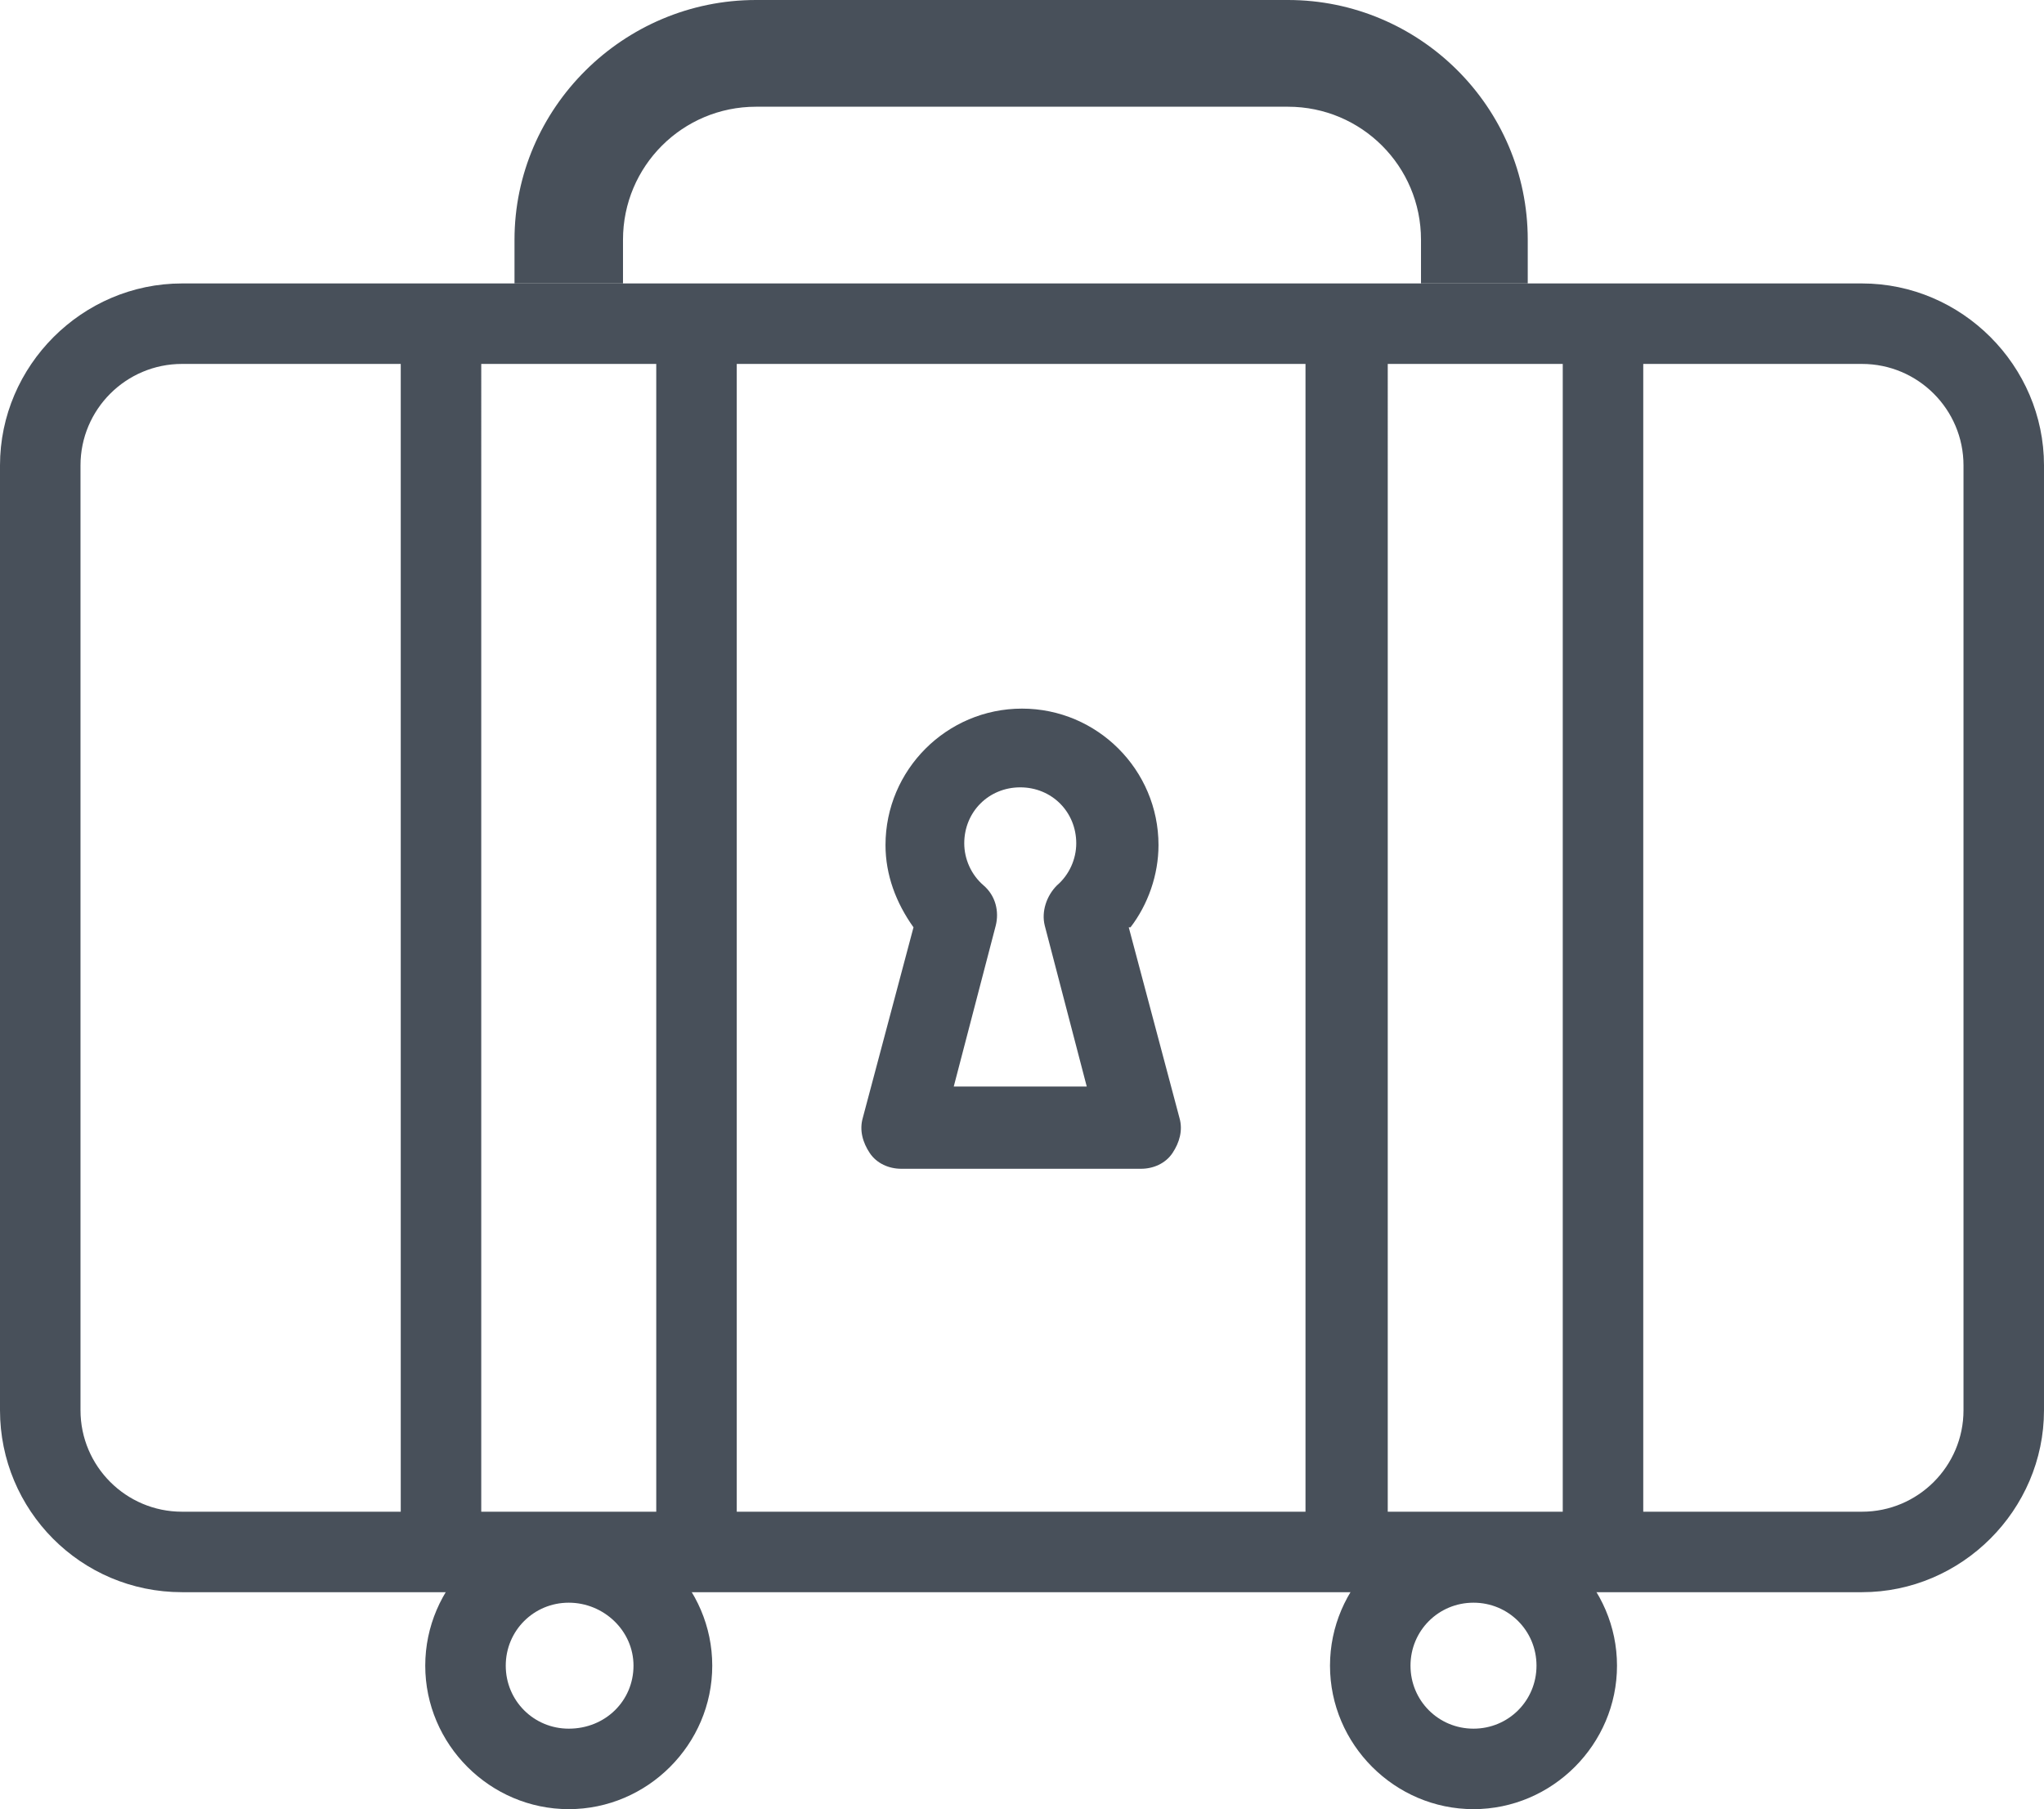 <svg xmlns="http://www.w3.org/2000/svg" id="Layer_2" data-name="Layer 2" viewBox="0 0 11.68 10.34"><defs><style>      .cls-1 {        fill: #48505a;      }    </style></defs><g id="Layer_1-2" data-name="Layer 1"><g><path class="cls-1" d="M3.25,8.7c-.45,0-.82.37-.82.82s.37.82.82.82.82-.37.82-.82-.37-.82-.82-.82ZM3.25,9.88c-.2,0-.36-.16-.36-.36s.16-.36.36-.36.37.16.37.36-.16.36-.37.36Z"></path><path class="cls-1" d="M8.42,8.7c-.45,0-.82.37-.82.82s.37.82.82.82.82-.37.82-.82-.37-.82-.82-.82ZM8.42,9.88c-.2,0-.36-.16-.36-.36s.16-.36.36-.36.36.16.36.36-.16.36-.36.36Z"></path><path class="cls-1" d="M10.64,1.62H1.04c-.57,0-1.04.47-1.04,1.04v5.4c0,.57.46,1.04,1.04,1.04h9.6c.57,0,1.04-.47,1.04-1.04V2.66c0-.57-.47-1.04-1.04-1.04ZM2.29,8.64h-1.25c-.32,0-.58-.26-.58-.58V2.66c0-.32.26-.58.58-.58h1.25v6.55ZM3.75,8.64h-1V2.08h1v6.55ZM7.46,8.64h-3.25V2.08h3.25v6.55ZM8.93,8.64h-1V2.08h1v6.55ZM11.22,8.06c0,.32-.26.58-.58.58h-1.25V2.08h1.25c.32,0,.58.26.58.58v5.4Z"></path><path class="cls-1" d="M3.56,1.62v-.25c0-.42.34-.76.76-.76h3.04c.42,0,.76.34.76.76v.25h.61v-.25c0-.76-.62-1.37-1.37-1.37h-3.04c-.76,0-1.38.62-1.38,1.37v.25h.61Z"></path><path class="cls-1" d="M6.46,5.3c.1-.13.16-.3.16-.47,0-.43-.35-.78-.78-.78s-.78.35-.78.78c0,.17.06.33.16.47l-.29,1.09c-.02.07,0,.14.04.2.04.06.11.09.18.09h1.37c.07,0,.14-.03.18-.09.04-.06.06-.13.04-.2l-.29-1.09ZM5.45,6.21l.24-.92c.02-.08,0-.17-.07-.23-.07-.06-.11-.15-.11-.24,0-.18.14-.32.32-.32s.32.14.32.32c0,.09-.04.18-.11.24-.06.06-.09.15-.07.23l.24.92h-.78Z"></path></g></g></svg>